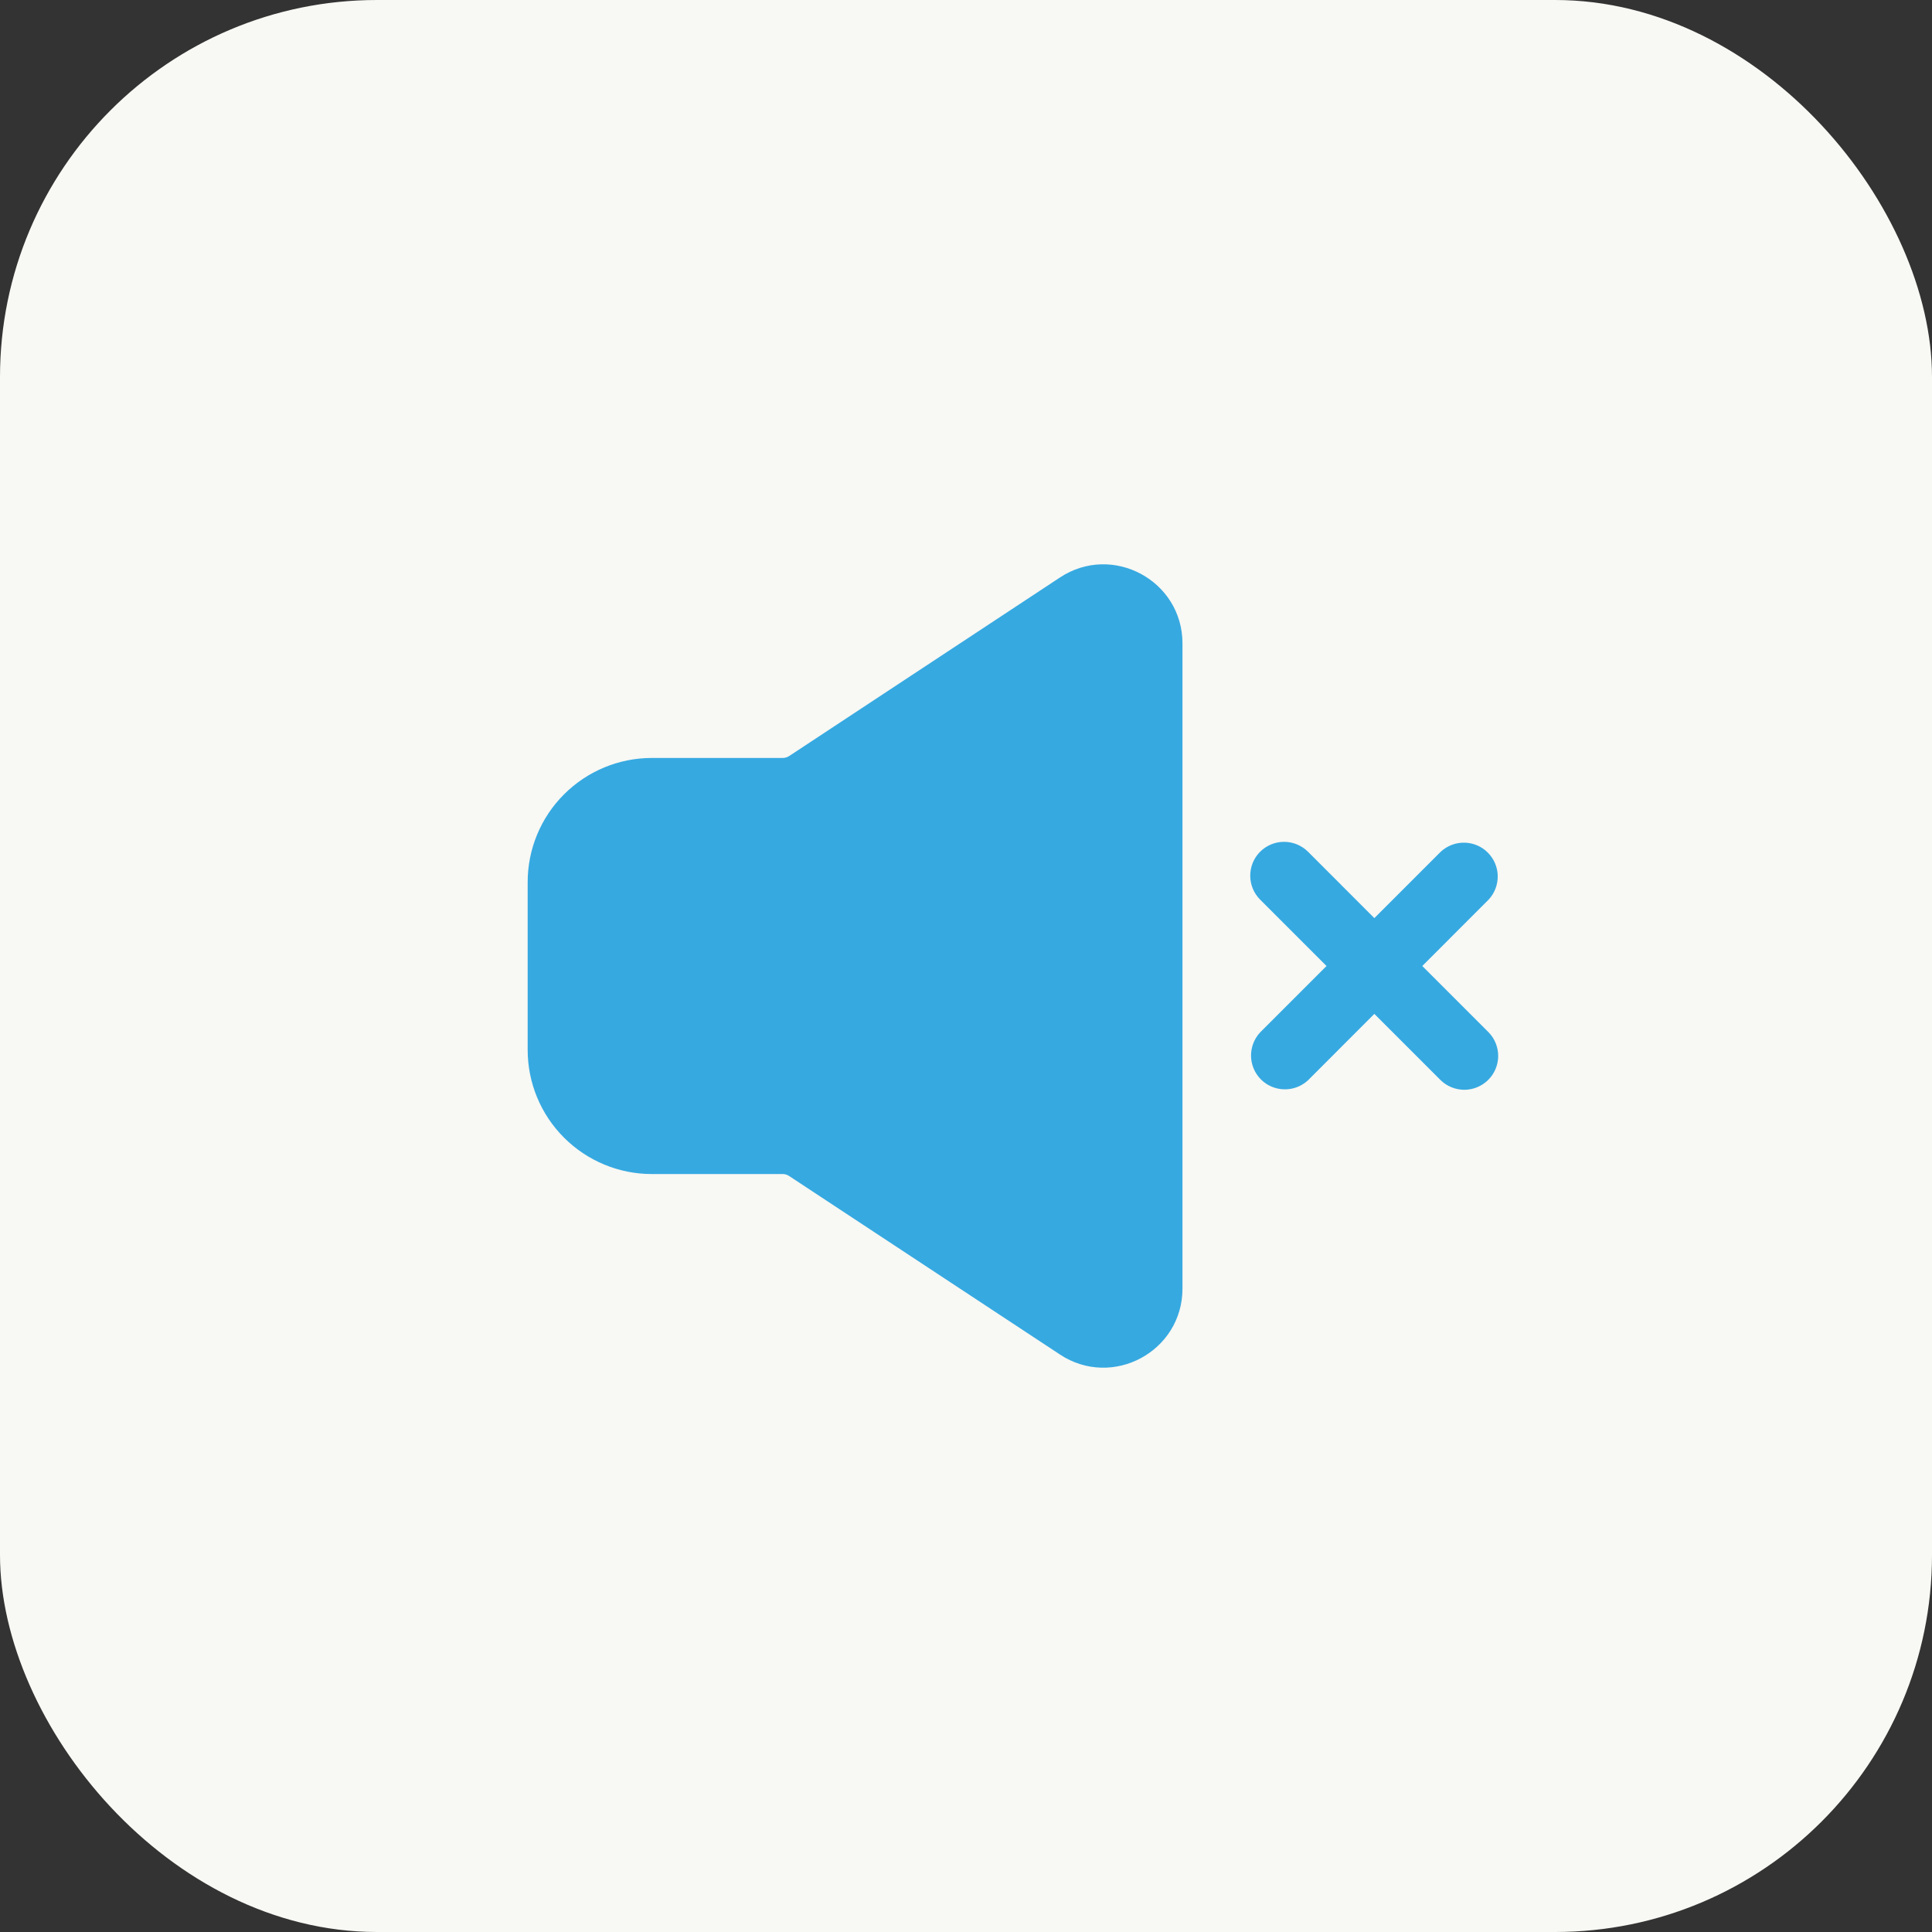 <svg width="41" height="41" viewBox="0 0 41 41" fill="none" xmlns="http://www.w3.org/2000/svg">
<rect x="0" y="0" width="41" height="41" fill="#333333" stroke="none"/>
<rect width="41" height="41" rx="8" fill="#F8F8F4"/>
<path fill-rule="evenodd" clip-rule="evenodd" d="M26.742 18.075C26.877 17.941 27.059 17.865 27.25 17.865C27.44 17.865 27.623 17.941 27.758 18.075L29.166 19.484L30.575 18.075C30.712 17.948 30.892 17.879 31.078 17.883C31.264 17.886 31.442 17.961 31.573 18.093C31.705 18.225 31.781 18.402 31.784 18.589C31.787 18.775 31.718 18.955 31.591 19.091L30.183 20.5L31.592 21.909C31.723 22.044 31.795 22.226 31.794 22.414C31.792 22.603 31.716 22.783 31.583 22.916C31.45 23.049 31.269 23.125 31.081 23.127C30.892 23.128 30.711 23.056 30.575 22.925L29.166 21.516L27.758 22.925C27.622 23.052 27.441 23.121 27.255 23.117C27.069 23.114 26.891 23.039 26.759 22.907C26.628 22.775 26.552 22.598 26.549 22.411C26.546 22.225 26.615 22.045 26.742 21.909L28.151 20.5L26.742 19.091C26.607 18.956 26.532 18.774 26.532 18.583C26.532 18.393 26.607 18.21 26.742 18.075ZM22.494 12.255C23.608 11.52 25.094 12.32 25.094 13.655V27.345C25.094 28.681 23.608 29.48 22.494 28.745L16.744 24.955C16.705 24.929 16.659 24.915 16.612 24.915H13.833C13.134 24.915 12.464 24.637 11.97 24.143C11.475 23.649 11.198 22.979 11.198 22.28V18.72C11.198 18.021 11.475 17.351 11.97 16.857C12.464 16.363 13.134 16.085 13.833 16.085H16.612C16.659 16.085 16.705 16.071 16.745 16.046L22.494 12.255Z" fill="#36A9E1"/>
</svg>
